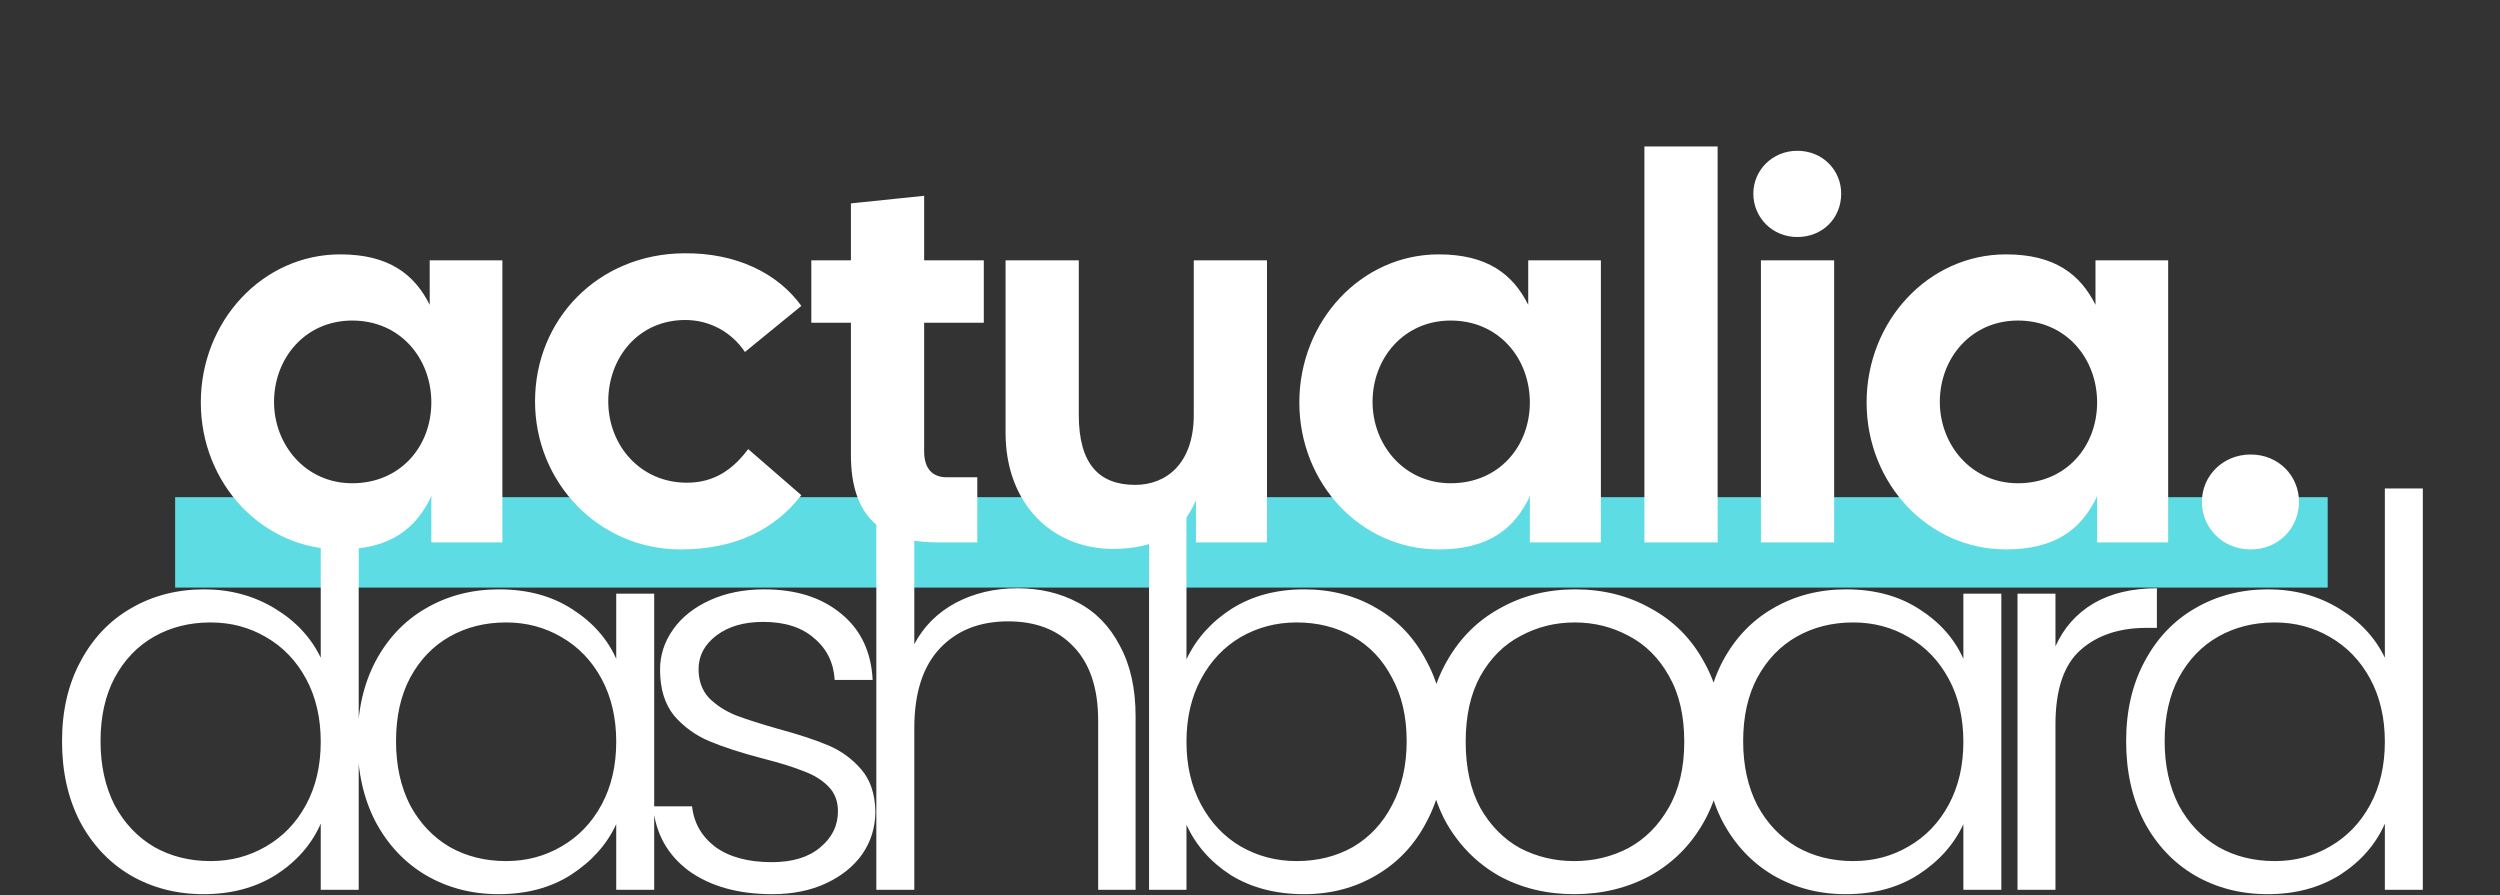 <svg width="885" height="317" viewBox="0 0 885 317" fill="none" xmlns="http://www.w3.org/2000/svg">
<rect x="0" y="0" width="885" height="317" fill="#333333" stroke="none"/>
<rect x="62" y="176" width="762" height="32" fill="#5EDCE4"/>
<path d="M120.434 194.496C92.978 194.496 71.09 171.264 71.09 142.464C71.09 113.664 92.978 90.048 120.434 90.048C137.714 90.048 146.738 97.152 152.114 107.904V92.16H177.842V192H152.69V175.68C147.314 187.008 138.29 194.496 120.434 194.496ZM97.01 142.272C97.01 157.44 108.146 171.072 124.658 171.072C141.746 171.072 152.69 158.016 152.69 142.464C152.69 126.912 141.746 113.472 124.658 113.472C108.146 113.472 97.01 126.72 97.01 142.272ZM240.859 194.496C212.251 194.496 189.403 171.072 189.403 142.08C189.403 113.088 211.675 89.856 242.203 89.664C260.443 89.472 275.227 96.576 283.675 108.288L263.707 124.608C259.099 117.696 251.419 113.28 242.587 113.28C226.075 113.28 215.323 126.528 215.323 142.08C215.323 157.632 226.651 170.88 243.163 170.88C253.147 170.88 259.675 165.888 264.859 158.976L283.675 175.296C274.267 187.392 260.443 194.496 240.859 194.496ZM331.754 192C311.978 192 301.226 182.784 301.226 161.088V114.24H287.21V92.16H301.226V72L327.146 69.312V92.16H348.266V114.24H327.146V159.744C327.146 166.08 330.218 168.96 335.21 168.96H345.962V192H331.754ZM393.986 194.304C372.482 194.304 355.97 178.368 355.97 153.216V92.16H381.89V146.88C381.89 164.16 388.994 171.648 401.858 171.648C412.802 171.648 422.594 164.16 422.594 146.88V92.16H448.514V192H423.362V177.024C418.562 188.544 409.538 194.304 393.986 194.304ZM509.309 194.496C481.853 194.496 459.965 171.264 459.965 142.464C459.965 113.664 481.853 90.048 509.309 90.048C526.589 90.048 535.613 97.152 540.989 107.904V92.16H566.717V192H541.565V175.68C536.189 187.008 527.165 194.496 509.309 194.496ZM485.885 142.272C485.885 157.44 497.021 171.072 513.533 171.072C530.621 171.072 541.565 158.016 541.565 142.464C541.565 126.912 530.621 113.472 513.533 113.472C497.021 113.472 485.885 126.72 485.885 142.272ZM582.118 192V51.84H608.038V192H582.118ZM623.368 192V92.16H649.288V192H623.368ZM620.68 68.544C620.68 60.288 627.4 53.376 636.232 53.376C645.256 53.376 651.784 60.288 651.784 68.544C651.784 77.184 645.256 83.904 636.232 83.904C627.4 83.904 620.68 76.992 620.68 68.544ZM710.122 194.496C682.666 194.496 660.778 171.264 660.778 142.464C660.778 113.664 682.666 90.048 710.122 90.048C727.402 90.048 736.426 97.152 741.802 107.904V92.16H767.53V192H742.378V175.68C737.002 187.008 727.978 194.496 710.122 194.496ZM686.698 142.272C686.698 157.44 697.834 171.072 714.346 171.072C731.434 171.072 742.378 158.016 742.378 142.464C742.378 126.912 731.434 113.472 714.346 113.472C697.834 113.472 686.698 126.72 686.698 142.272ZM796.754 194.496C786.77 194.496 779.474 186.816 779.474 177.6C779.474 168.576 786.77 160.896 796.754 160.896C806.738 160.896 813.842 168.576 813.842 177.6C813.842 186.816 806.738 194.496 796.754 194.496Z" fill="white"/>
<path d="M21.959 262.392C21.959 251.64 24.134 242.232 28.486 234.168C32.839 225.976 38.791 219.704 46.343 215.352C54.023 210.872 62.663 208.632 72.263 208.632C81.478 208.632 89.799 210.872 97.222 215.352C104.646 219.832 110.086 225.656 113.542 232.824V172.92H126.982V315H113.542V291.576C110.342 298.872 105.094 304.888 97.799 309.624C90.502 314.232 81.927 316.536 72.07 316.536C62.471 316.536 53.831 314.296 46.151 309.816C38.599 305.336 32.647 299 28.294 290.808C24.07 282.616 21.959 273.144 21.959 262.392ZM113.542 262.584C113.542 254.136 111.814 246.712 108.358 240.312C104.902 233.912 100.166 228.984 94.15 225.528C88.263 222.072 81.734 220.344 74.567 220.344C67.142 220.344 60.486 222.008 54.599 225.336C48.711 228.664 44.038 233.528 40.583 239.928C37.255 246.2 35.59 253.688 35.59 262.392C35.59 270.968 37.255 278.52 40.583 285.048C44.038 291.448 48.711 296.376 54.599 299.832C60.486 303.16 67.142 304.824 74.567 304.824C81.734 304.824 88.263 303.096 94.15 299.64C100.166 296.184 104.902 291.256 108.358 284.856C111.814 278.456 113.542 271.032 113.542 262.584ZM126.561 262.392C126.561 251.64 128.673 242.232 132.897 234.168C137.249 225.976 143.201 219.704 150.753 215.352C158.433 210.872 167.073 208.632 176.673 208.632C186.657 208.632 195.233 210.936 202.401 215.544C209.697 220.152 214.945 226.04 218.145 233.208V210.168H231.585V315H218.145V291.768C214.817 298.936 209.505 304.888 202.209 309.624C195.041 314.232 186.465 316.536 176.481 316.536C167.009 316.536 158.433 314.296 150.753 309.816C143.201 305.336 137.249 299 132.897 290.808C128.673 282.616 126.561 273.144 126.561 262.392ZM218.145 262.584C218.145 254.136 216.417 246.712 212.961 240.312C209.505 233.912 204.769 228.984 198.753 225.528C192.865 222.072 186.337 220.344 179.169 220.344C171.745 220.344 165.089 222.008 159.201 225.336C153.313 228.664 148.641 233.528 145.185 239.928C141.857 246.2 140.193 253.688 140.193 262.392C140.193 270.968 141.857 278.52 145.185 285.048C148.641 291.448 153.313 296.376 159.201 299.832C165.089 303.16 171.745 304.824 179.169 304.824C186.337 304.824 192.865 303.096 198.753 299.64C204.769 296.184 209.505 291.256 212.961 284.856C216.417 278.456 218.145 271.032 218.145 262.584ZM273.403 316.536C261.371 316.536 251.515 313.784 243.835 308.28C236.283 302.648 232.059 295.032 231.163 285.432H244.987C245.627 291.32 248.379 296.12 253.243 299.832C258.235 303.416 264.891 305.208 273.211 305.208C280.507 305.208 286.203 303.48 290.299 300.024C294.523 296.568 296.635 292.28 296.635 287.16C296.635 283.576 295.483 280.632 293.179 278.328C290.875 276.024 287.931 274.232 284.347 272.952C280.891 271.544 276.155 270.072 270.139 268.536C262.331 266.488 255.995 264.44 251.131 262.392C246.267 260.344 242.107 257.336 238.651 253.368C235.323 249.272 233.659 243.832 233.659 237.048C233.659 231.928 235.195 227.192 238.267 222.84C241.339 218.488 245.691 215.032 251.323 212.472C256.955 209.912 263.355 208.632 270.523 208.632C281.787 208.632 290.875 211.512 297.787 217.272C304.699 222.904 308.411 230.712 308.923 240.696H295.483C295.099 234.552 292.667 229.624 288.188 225.912C283.835 222.072 277.819 220.152 270.139 220.152C263.355 220.152 257.851 221.752 253.627 224.952C249.403 228.152 247.291 232.12 247.291 236.856C247.291 240.952 248.507 244.344 250.939 247.032C253.499 249.592 256.635 251.64 260.347 253.176C264.059 254.584 269.051 256.184 275.323 257.976C282.875 260.024 288.891 262.008 293.371 263.928C297.851 265.848 301.691 268.664 304.891 272.376C308.091 276.088 309.755 281.016 309.884 287.16C309.884 292.792 308.347 297.848 305.275 302.328C302.203 306.68 297.915 310.136 292.411 312.696C286.907 315.256 280.571 316.536 273.403 316.536ZM360.142 208.248C368.078 208.248 375.182 209.912 381.454 213.24C387.854 216.568 392.846 221.688 396.43 228.6C400.142 235.384 401.998 243.704 401.998 253.56V315H388.75V255.096C388.75 243.704 385.87 235 380.11 228.984C374.478 222.968 366.734 219.96 356.878 219.96C346.766 219.96 338.702 223.16 332.686 229.56C326.67 235.96 323.662 245.368 323.662 257.784V315H310.222V172.92H323.662V228.024C326.99 221.752 331.854 216.888 338.254 213.432C344.782 209.976 352.078 208.248 360.142 208.248ZM420.01 233.4C423.466 226.104 428.778 220.152 435.946 215.544C443.242 210.936 451.818 208.632 461.675 208.632C471.274 208.632 479.85 210.872 487.402 215.352C494.954 219.704 500.842 225.976 505.066 234.168C509.419 242.232 511.595 251.64 511.595 262.392C511.595 273.144 509.419 282.616 505.066 290.808C500.842 299 494.89 305.336 487.21 309.816C479.659 314.296 471.147 316.536 461.675 316.536C451.691 316.536 443.05 314.296 435.754 309.816C428.586 305.208 423.338 299.256 420.01 291.96V315H406.762V172.92H420.01V233.4ZM497.962 262.392C497.962 253.688 496.234 246.2 492.778 239.928C489.451 233.528 484.843 228.664 478.955 225.336C473.067 222.008 466.411 220.344 458.987 220.344C451.818 220.344 445.226 222.072 439.21 225.528C433.322 228.984 428.65 233.912 425.194 240.312C421.738 246.712 420.01 254.136 420.01 262.584C420.01 271.032 421.738 278.456 425.194 284.856C428.65 291.256 433.322 296.184 439.21 299.64C445.226 303.096 451.818 304.824 458.987 304.824C466.411 304.824 473.067 303.16 478.955 299.832C484.843 296.376 489.451 291.448 492.778 285.048C496.234 278.52 497.962 270.968 497.962 262.392ZM557.253 316.536C547.397 316.536 538.501 314.36 530.565 310.008C522.757 305.528 516.549 299.256 511.941 291.192C507.461 283 505.221 273.464 505.221 262.584C505.221 251.704 507.525 242.232 512.133 234.168C516.741 225.976 523.013 219.704 530.949 215.352C538.885 210.872 547.781 208.632 557.637 208.632C567.493 208.632 576.389 210.872 584.325 215.352C592.389 219.704 598.661 225.976 603.141 234.168C607.749 242.232 610.053 251.704 610.053 262.584C610.053 273.336 607.749 282.808 603.141 291C598.533 299.192 592.197 305.528 584.133 310.008C576.069 314.36 567.109 316.536 557.253 316.536ZM557.253 304.824C564.165 304.824 570.565 303.288 576.453 300.216C582.341 297.016 587.077 292.28 590.661 286.008C594.373 279.608 596.229 271.8 596.229 262.584C596.229 253.368 594.437 245.624 590.853 239.352C587.269 232.952 582.533 228.216 576.645 225.144C570.757 221.944 564.357 220.344 557.445 220.344C550.533 220.344 544.133 221.944 538.245 225.144C532.357 228.216 527.621 232.952 524.037 239.352C520.581 245.624 518.853 253.368 518.853 262.584C518.853 271.8 520.581 279.608 524.037 286.008C527.621 292.28 532.293 297.016 538.053 300.216C543.941 303.288 550.341 304.824 557.253 304.824ZM603.448 262.392C603.448 251.64 605.56 242.232 609.784 234.168C614.136 225.976 620.088 219.704 627.64 215.352C635.32 210.872 643.96 208.632 653.56 208.632C663.544 208.632 672.12 210.936 679.288 215.544C686.584 220.152 691.832 226.04 695.032 233.208V210.168H708.472V315H695.032V291.768C691.704 298.936 686.392 304.888 679.096 309.624C671.928 314.232 663.352 316.536 653.368 316.536C643.896 316.536 635.32 314.296 627.64 309.816C620.088 305.336 614.136 299 609.784 290.808C605.56 282.616 603.448 273.144 603.448 262.392ZM695.032 262.584C695.032 254.136 693.304 246.712 689.848 240.312C686.392 233.912 681.656 228.984 675.64 225.528C669.752 222.072 663.224 220.344 656.056 220.344C648.632 220.344 641.976 222.008 636.088 225.336C630.2 228.664 625.528 233.528 622.072 239.928C618.744 246.2 617.08 253.688 617.08 262.392C617.08 270.968 618.744 278.52 622.072 285.048C625.528 291.448 630.2 296.376 636.088 299.832C641.976 303.16 648.632 304.824 656.056 304.824C663.224 304.824 669.752 303.096 675.64 299.64C681.656 296.184 686.392 291.256 689.848 284.856C693.304 278.456 695.032 271.032 695.032 262.584ZM727.635 228.792C730.579 222.264 735.059 217.208 741.075 213.624C747.219 210.04 754.707 208.248 763.539 208.248V222.264H759.891C750.163 222.264 742.355 224.888 736.467 230.136C730.579 235.384 727.635 244.152 727.635 256.44V315H714.195V210.168H727.635V228.792ZM752.654 262.392C752.654 251.64 754.83 242.232 759.182 234.168C763.534 225.976 769.486 219.704 777.038 215.352C784.718 210.872 793.358 208.632 802.958 208.632C812.174 208.632 820.494 210.872 827.918 215.352C835.342 219.832 840.782 225.656 844.238 232.824V172.92H857.678V315H844.238V291.576C841.038 298.872 835.79 304.888 828.494 309.624C821.198 314.232 812.622 316.536 802.766 316.536C793.166 316.536 784.526 314.296 776.846 309.816C769.294 305.336 763.342 299 758.99 290.808C754.766 282.616 752.654 273.144 752.654 262.392ZM844.238 262.584C844.238 254.136 842.51 246.712 839.054 240.312C835.598 233.912 830.862 228.984 824.846 225.528C818.958 222.072 812.43 220.344 805.262 220.344C797.838 220.344 791.182 222.008 785.294 225.336C779.406 228.664 774.734 233.528 771.278 239.928C767.95 246.2 766.286 253.688 766.286 262.392C766.286 270.968 767.95 278.52 771.278 285.048C774.734 291.448 779.406 296.376 785.294 299.832C791.182 303.16 797.838 304.824 805.262 304.824C812.43 304.824 818.958 303.096 824.846 299.64C830.862 296.184 835.598 291.256 839.054 284.856C842.51 278.456 844.238 271.032 844.238 262.584Z" fill="white"/>
</svg>
